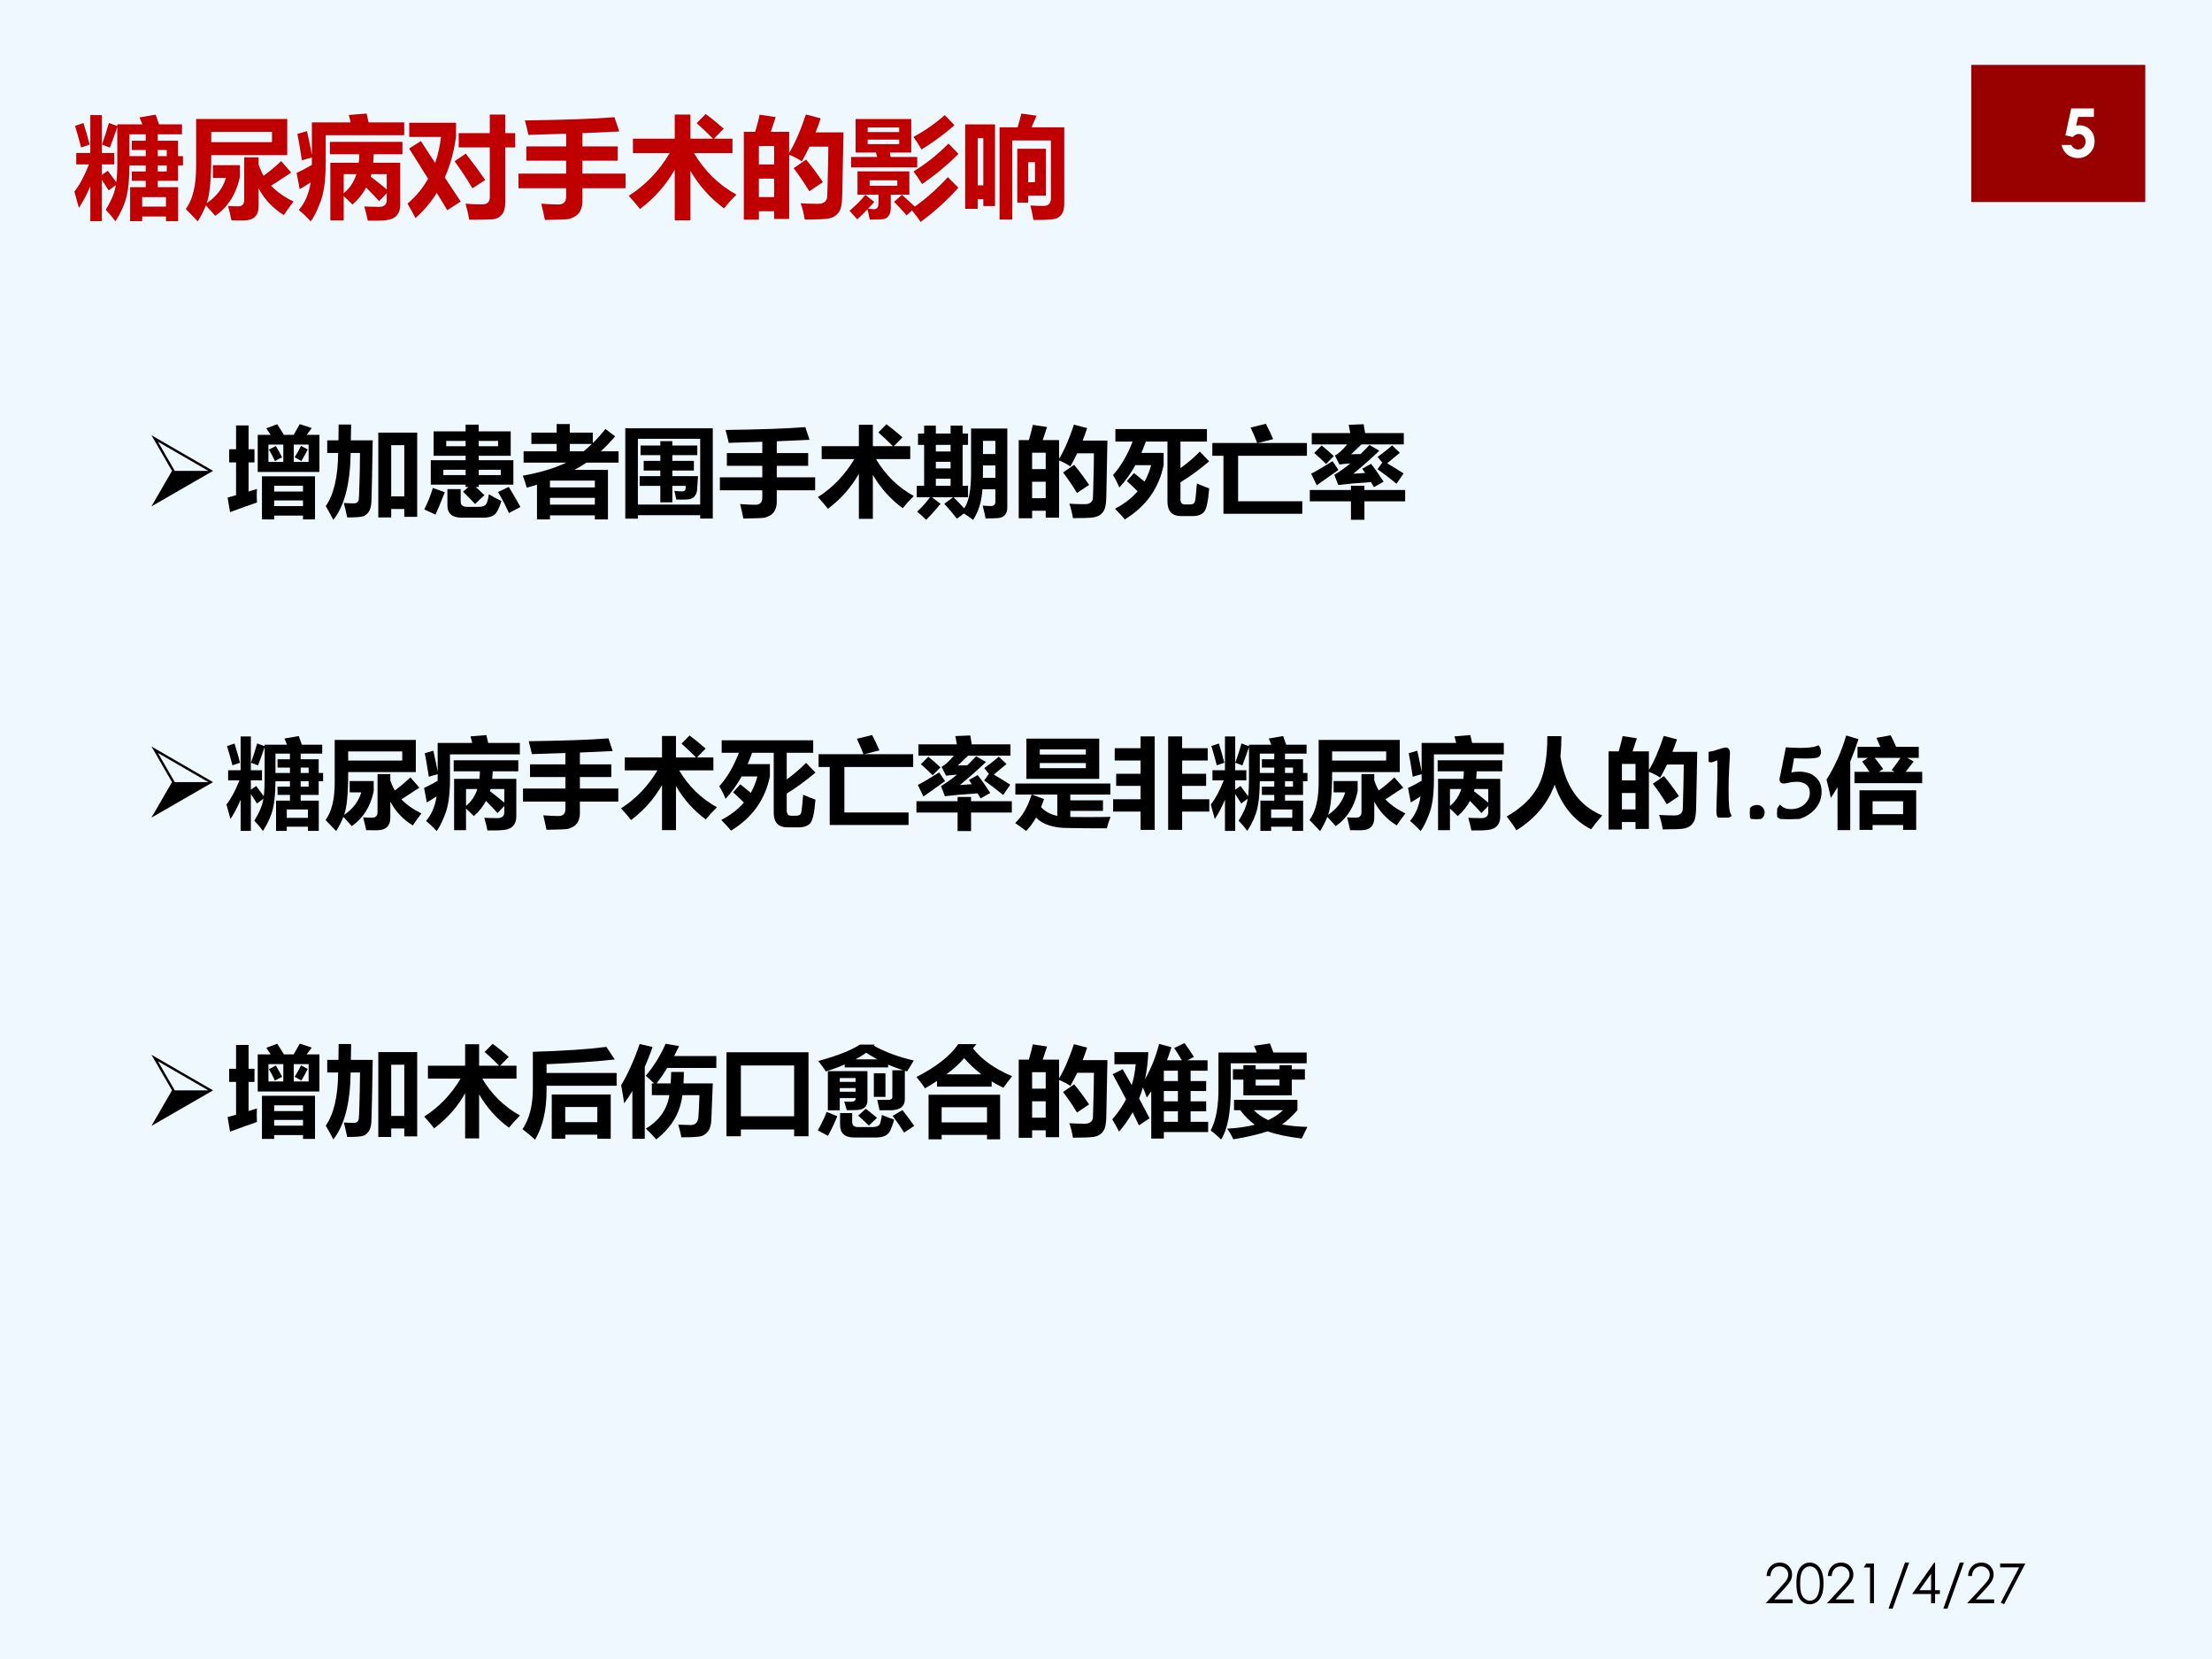 <?xml version="1.0" encoding="UTF-8" standalone="no"?>
<!DOCTYPE svg PUBLIC "-//W3C//DTD SVG 1.1//EN" "http://www.w3.org/Graphics/SVG/1.1/DTD/svg11.dtd">
<svg xmlns="http://www.w3.org/2000/svg" xmlns:xlink="http://www.w3.org/1999/xlink" version="1.1" width="720pt" height="540pt" viewBox="0 0 720 540">
<rect x="0" y="0" width="720" height="540" fill="#808080" stroke="none"/>
<g enable-background="new">
<g>
<g id="Layer-1" data-name="Artifact">
<clipPath id="cp116">
<path transform="matrix(1,0,0,-1,0,540)" d="M 0 0 L 720 0 L 720 540 L 0 540 Z " fill-rule="evenodd"/>
</clipPath>
<g clip-path="url(#cp116)">
<path transform="matrix(1,0,0,-1,0,540)" d="M 0 0 L 720 0 L 720 540 L 0 540 Z " fill="#f0f8ff" fill-rule="evenodd"/>
</g>
</g>
<g id="Layer-1" data-name="Artifact">
<path transform="matrix(1,0,0,-1,0,540)" d="M 641.64 474.24 L 698.28 474.24 L 698.28 518.88 L 641.64 518.88 Z " fill="#990000" fill-rule="evenodd"/>
</g>
<g id="Layer-1" data-name="P">
<clipPath id="cp117">
<path transform="matrix(1,0,0,-1,0,540)" d="M 0 0 L 720 0 L 720 540 L 0 540 Z " fill-rule="evenodd"/>
</clipPath>
<g clip-path="url(#cp117)">
<symbol id="font_76_976">
<path d="M .017 .617 L .144 .617 L .144 .96 L .248 .96 L .248 .617 L .361 .617 L .361 .514 L .248 .514 L .248 .419 L .302 .457 C .331 .418 .357 .383 .379 .353 C .385 .399 .388 .457 .388 .525 L .388 .852 C .364 .781 .341 .719 .321 .666 L .249 .693 C .271 .753 .292 .818 .312 .889 L .388 .861 L .388 .876 L .615 .876 C .607 .897 .598 .918 .589 .939 L .735 .964 C .741 .946 .751 .916 .766 .876 L .973 .876 L .973 .786 L .754 .786 L .754 .728 L .937 .728 L .937 .589 L .982 .589 L .982 .505 L .937 .505 L .937 .366 L .754 .366 L .754 .308 L .938 .308 L .938 .001 L .828 .001 L .828 .043 L .613 .043 L .613 .001 L .504 .001 L .504 .308 L .645 .308 L .645 .366 L .519 .366 L .519 .45 L .645 .45 L .645 .505 L .498 .505 C .497 .385 .488 .293 .473 .229 C .456 .158 .423 .081 .371 0 C .346 .034 .317 .069 .283 .104 C .335 .188 .366 .262 .375 .327 L .31 .279 C .29 .311 .27 .342 .248 .375 L .248 .001 L .144 .001 L .144 .317 C .112 .241 .077 .176 .041 .121 C .03 .163 .016 .212 0 .268 C .048 .329 .091 .411 .132 .514 L .017 .514 L .017 .617 M .828 .218 L .613 .218 L .613 .133 L .828 .133 L .828 .218 M .082 .888 C .105 .814 .124 .749 .138 .693 L .061 .667 C .044 .731 .026 .797 .006 .863 L .082 .888 M .835 .45 L .835 .505 L .754 .505 L .754 .45 L .835 .45 M .835 .644 L .754 .644 L .754 .589 L .835 .589 L .835 .644 M .645 .728 L .645 .786 L .498 .786 L .498 .589 L .645 .589 L .645 .644 L .519 .644 L .519 .728 L .645 .728 Z "/>
</symbol>
<symbol id="font_76_3182">
<path d="M .093 .926 L .917 .926 L .917 .599 L .23 .599 C .23 .379 .216 .234 .188 .164 C .276 .223 .335 .299 .363 .393 L .245 .393 L .245 .508 L .489 .508 L .489 .403 C .456 .248 .382 .13 .266 .05 C .243 .077 .215 .108 .181 .144 C .163 .098 .139 .05 .108 0 C .092 .017 .056 .054 0 .112 C .062 .196 .093 .323 .093 .493 L .093 .926 M .862 .545 L .953 .441 C .894 .402 .833 .362 .771 .322 C .823 .268 .89 .22 .974 .179 C .935 .128 .906 .087 .886 .057 C .787 .118 .711 .199 .658 .299 L .658 .136 C .658 .05 .612 .008 .519 .008 C .487 .008 .452 .008 .413 .009 C .403 .055 .393 .098 .382 .139 C .412 .137 .443 .136 .473 .136 C .51 .136 .528 .155 .528 .193 L .528 .579 L .658 .579 L .658 .515 C .67 .478 .685 .444 .703 .412 C .758 .452 .812 .497 .862 .545 M .779 .716 L .779 .809 L .23 .809 L .23 .716 L .779 .716 Z "/>
</symbol>
<symbol id="font_76_8e3">
<path d="M .472 .962 L .633 .975 L .651 .895 L .973 .895 L .973 .779 L .263 .779 L .263 .525 C .263 .368 .246 .248 .211 .164 C .178 .08 .149 .025 .127 0 C .083 .048 .047 .082 .02 .103 C .075 .166 .111 .249 .127 .352 C .094 .331 .061 .31 .028 .291 L 0 .438 C .042 .457 .088 .481 .138 .511 L .138 .578 L .048 .552 C .031 .663 .017 .743 .007 .791 L .094 .816 C .114 .728 .128 .656 .138 .602 L .138 .895 L .489 .895 L .472 .962 M .426 .009 L .305 .009 L .305 .53 L .562 .53 C .565 .555 .567 .581 .567 .607 L .301 .607 L .301 .719 L .957 .719 L .957 .607 L .697 .607 C .696 .581 .695 .556 .692 .53 L .937 .53 L .937 .147 C .937 .108 .926 .077 .906 .054 C .886 .031 .857 .017 .818 .012 C .779 .007 .721 .005 .644 .006 C .631 .063 .621 .106 .612 .135 C .639 .133 .674 .132 .715 .132 L .742 .131 C .767 .131 .785 .136 .797 .146 C .809 .156 .815 .172 .815 .192 L .815 .255 L .746 .183 C .711 .222 .672 .263 .629 .306 C .598 .248 .557 .197 .505 .152 C .478 .18 .451 .205 .426 .229 L .426 .009 M .541 .427 L .426 .427 L .426 .255 C .479 .298 .518 .355 .541 .427 M .67 .404 C .718 .368 .767 .329 .815 .289 L .815 .427 L .676 .427 C .674 .419 .672 .412 .67 .404 Z "/>
</symbol>
<symbol id="font_76_62a">
<path d="M .463 .783 L .744 .783 L .744 .951 L .884 .951 L .884 .783 L .974 .783 L .974 .654 L .884 .654 L .884 .155 C .884 .107 .873 .07 .852 .045 C .83 .02 .802 .006 .766 .004 C .729 .001 .66 0 .558 0 C .551 .044 .54 .092 .525 .145 C .576 .141 .625 .139 .675 .139 C .721 .139 .744 .16 .744 .202 L .744 .654 L .463 .654 L .463 .783 M .121 .711 L .25 .514 C .276 .586 .293 .665 .303 .749 L .016 .749 L .016 .877 L .439 .877 L .439 .751 C .42 .615 .386 .492 .337 .382 L .481 .165 L .36 .086 L .265 .243 C .211 .157 .147 .081 .072 .015 C .053 .053 .029 .097 0 .146 C .076 .21 .138 .285 .186 .371 L .015 .644 L .121 .711 M .527 .598 C .59 .518 .649 .438 .703 .36 L .587 .284 C .538 .368 .484 .449 .426 .529 L .527 .598 Z "/>
</symbol>
<symbol id="font_76_6d5">
<path d="M 0 .419 L .431 .419 L .431 .536 L .071 .536 L .071 .665 L .431 .665 L .431 .78 L .09 .769 C .083 .803 .072 .847 .058 .9 C .412 .905 .683 .914 .868 .929 L .911 .8 L .578 .785 L .578 .665 L .897 .665 L .897 .536 L .578 .536 L .578 .419 L .968 .419 L .968 .287 L .578 .287 L .578 .169 C .578 .138 .572 .11 .56 .085 C .548 .061 .531 .043 .507 .03 C .484 .018 .465 .01 .448 .008 C .432 .005 .363 .002 .239 0 C .228 .055 .216 .104 .206 .147 C .273 .142 .325 .14 .361 .14 C .408 .14 .431 .164 .431 .212 L .431 .287 L 0 .287 L 0 .419 Z "/>
</symbol>
<symbol id="font_76_7b1">
<path d="M .696 .961 C .75 .921 .805 .876 .859 .828 L .771 .738 L .938 .738 L .938 .607 L .59 .607 C .686 .445 .814 .32 .974 .232 C .934 .193 .896 .151 .861 .108 C .738 .199 .637 .311 .558 .447 L .558 0 L .416 0 L .416 .458 C .34 .322 .235 .203 .102 .102 C .068 .145 .034 .184 0 .221 C .152 .318 .275 .447 .37 .607 L .038 .607 L .038 .738 L .416 .738 L .416 .956 L .558 .956 L .558 .738 L .762 .738 C .709 .791 .66 .838 .614 .878 L .696 .961 Z "/>
</symbol>
<symbol id="font_76_8e9">
<path d="M .143 .949 L .288 .927 L .244 .794 L .41 .794 L .41 .604 C .463 .691 .513 .807 .561 .951 L .695 .916 C .681 .873 .666 .83 .649 .789 L .901 .789 L .89 .227 C .889 .167 .883 .124 .875 .1 C .867 .076 .853 .056 .835 .041 C .818 .025 .792 .015 .76 .009 C .728 .004 .659 .001 .551 .001 C .541 .058 .529 .107 .514 .148 C .562 .145 .613 .143 .667 .143 C .683 .143 .697 .144 .708 .148 C .719 .152 .729 .157 .736 .164 C .743 .172 .748 .18 .751 .189 C .754 .198 .756 .238 .757 .309 L .762 .509 C .763 .571 .764 .621 .764 .66 L .594 .66 C .572 .615 .549 .57 .525 .527 C .494 .548 .456 .568 .41 .587 L .41 .006 L .274 .006 L .274 .076 L .136 .076 L .136 0 L 0 0 L 0 .794 L .103 .794 C .122 .858 .135 .91 .143 .949 M .274 .666 L .136 .666 L .136 .499 L .274 .499 L .274 .666 M .136 .204 L .274 .204 L .274 .371 L .136 .371 L .136 .204 M .563 .543 C .61 .487 .661 .419 .715 .339 L .592 .257 C .542 .338 .495 .408 .45 .465 L .563 .543 Z "/>
</symbol>
<symbol id="font_76_6a6">
<path d="M .578 .768 C .682 .825 .777 .891 .861 .966 L .949 .874 C .848 .787 .748 .714 .651 .655 C .627 .696 .603 .734 .578 .768 M .014 .587 L .25 .587 L .239 .627 L .055 .627 L .055 .93 L .558 .93 L .558 .627 L .365 .627 L .371 .587 L .612 .587 L .612 .493 L .014 .493 L .014 .587 M .449 .854 L .164 .854 L .164 .812 L .449 .812 L .449 .854 M .449 .703 L .449 .744 L .164 .744 L .164 .703 L .449 .703 M .578 .456 C .689 .524 .795 .608 .895 .708 L .985 .615 C .888 .518 .779 .427 .656 .342 C .632 .382 .606 .42 .578 .456 M 0 .101 C .052 .144 .1 .192 .143 .244 L .224 .181 C .205 .159 .186 .138 .167 .119 L .221 .115 C .248 .115 .262 .133 .262 .17 L .262 .246 L .072 .246 L .072 .457 L .541 .457 L .541 .246 L .373 .246 L .373 .13 C .373 .099 .367 .076 .356 .059 C .345 .041 .33 .031 .311 .026 C .292 .022 .249 .021 .183 .021 C .176 .054 .17 .085 .163 .114 C .131 .081 .1 .05 .07 .023 L 0 .101 M .432 .327 L .432 .376 L .182 .376 L .182 .327 L .432 .327 M .403 .181 L .474 .245 C .51 .213 .549 .177 .59 .138 C .696 .214 .796 .303 .889 .405 L .984 .309 C .883 .196 .769 .093 .643 0 C .626 .025 .601 .06 .565 .104 L .516 .059 C .477 .105 .439 .146 .403 .181 Z "/>
</symbol>
<symbol id="font_76_57f">
<path d="M .311 .838 L .474 .838 C .487 .882 .498 .923 .508 .962 L .646 .943 L .6 .838 L .896 .838 L .896 .146 C .896 .107 .888 .077 .874 .054 C .859 .031 .838 .016 .812 .01 C .785 .003 .72 0 .617 0 C .611 .037 .602 .081 .59 .131 C .632 .128 .671 .127 .707 .127 C .753 .127 .775 .15 .775 .196 L .775 .719 L .426 .719 L .426 .004 L .311 .004 L .311 .838 M 0 .864 L .27 .864 L .27 .126 L .164 .126 L .164 .188 L .113 .188 L .113 .101 L 0 .101 L 0 .864 M .164 .739 L .113 .739 L .113 .313 L .164 .313 L .164 .739 M .471 .644 L .73 .644 L .73 .22 L .57 .22 L .57 .157 L .471 .157 L .471 .644 M .631 .341 L .631 .522 L .57 .522 L .57 .341 L .631 .341 Z "/>
</symbol>
<use xlink:href="#font_76_976" transform="matrix(36,0,0,-36,24.213,72.019)" fill="#c00000"/>
<use xlink:href="#font_76_3182" transform="matrix(36,0,0,-36,60.483,72.054)" fill="#c00000"/>
<use xlink:href="#font_76_8e3" transform="matrix(36,0,0,-36,96.542,72.054)" fill="#c00000"/>
<use xlink:href="#font_76_62a" transform="matrix(36,0,0,-36,132.636,71.527)" fill="#c00000"/>
<use xlink:href="#font_76_6d5" transform="matrix(36,0,0,-36,168.766,71.597)" fill="#c00000"/>
<use xlink:href="#font_76_7b1" transform="matrix(36,0,0,-36,204.649,71.703)" fill="#c00000"/>
<use xlink:href="#font_76_8e9" transform="matrix(36,0,0,-36,242.114,71.492)" fill="#c00000"/>
<use xlink:href="#font_76_6a6" transform="matrix(36,0,0,-36,276.521,72.23)" fill="#c00000"/>
<use xlink:href="#font_76_57f" transform="matrix(36,0,0,-36,314.162,71.597)" fill="#c00000"/>
</g>
</g>
<g id="Layer-1" data-name="P">
<clipPath id="cp119">
<path transform="matrix(1,0,0,-1,0,540)" d="M 0 0 L 720 0 L 720 540 L 0 540 Z " fill-rule="evenodd"/>
</clipPath>
<g clip-path="url(#cp119)">
<symbol id="font_78_be">
<path d="M 0 0 L .626 .361 L 0 .723 L .209 .361 L 0 0 M .578 .361 L .237 .361 L .066 .657 L .578 .361 Z "/>
</symbol>
<use xlink:href="#font_78_be" transform="matrix(32.04,0,0,-32.04,49.291,164.83)"/>
</g>
</g>
<g id="Layer-1" data-name="P">
<clipPath id="cp121">
<path transform="matrix(1,0,0,-1,0,540)" d="M 0 0 L 720 0 L 720 540 L 0 540 Z " fill-rule="evenodd"/>
</clipPath>
<g clip-path="url(#cp121)">
<symbol id="font_76_5cc">
<path d="M .504 .967 C .528 .931 .55 .895 .572 .859 L .671 .859 L .733 .968 L .855 .928 L .803 .859 L .933 .859 L .933 .482 L .306 .482 L .306 .859 L .438 .859 C .424 .881 .409 .903 .393 .926 L .504 .967 M .823 .584 L .823 .76 L .672 .76 L .672 .584 L .823 .584 M .746 .747 L .814 .711 C .792 .667 .771 .628 .749 .593 C .725 .608 .702 .62 .681 .631 C .707 .673 .729 .711 .746 .747 M .415 .584 L .566 .584 L .566 .76 L .415 .76 L .415 .584 M .49 .746 C .51 .713 .531 .674 .554 .631 C .525 .617 .501 .604 .481 .592 C .461 .635 .441 .674 .42 .709 L .49 .746 M .025 .074 L 0 .222 L .086 .246 L .086 .579 L .016 .579 L .016 .713 L .086 .713 L .086 .955 L .213 .955 L .213 .713 L .273 .713 L .273 .579 L .213 .579 L .213 .283 C .241 .292 .27 .3 .298 .31 C .297 .286 .296 .264 .296 .241 C .296 .218 .297 .195 .298 .172 C .218 .145 .127 .112 .025 .074 M .349 0 L .349 .438 L .888 .438 L .888 0 L .766 0 L .766 .039 L .473 .039 L .473 0 L .349 0 M .766 .342 L .473 .342 L .473 .283 L .766 .283 L .766 .342 M .473 .135 L .766 .135 L .766 .193 L .473 .193 L .473 .135 Z "/>
</symbol>
<symbol id="font_76_505">
<path d="M .218 .025 C .208 .071 .197 .12 .184 .172 C .224 .169 .257 .168 .283 .168 C .299 .168 .311 .171 .319 .178 C .328 .185 .333 .194 .335 .206 C .337 .217 .34 .267 .342 .354 C .345 .441 .347 .549 .348 .68 L .253 .68 C .249 .37 .191 .144 .077 0 C .054 .044 .029 .091 0 .14 C .081 .255 .124 .435 .126 .68 L .015 .68 L .015 .808 L .129 .808 C .13 .864 .131 .917 .131 .969 L .258 .969 L .255 .808 L .477 .808 L .47 .413 L .464 .184 C .462 .138 .452 .102 .434 .078 C .416 .054 .395 .039 .37 .034 C .345 .028 .294 .025 .218 .025 M .534 .025 L .534 .887 L .929 .887 L .929 .031 L .798 .031 L .798 .111 L .665 .111 L .665 .025 L .534 .025 M .798 .759 L .665 .759 L .665 .239 L .798 .239 L .798 .759 Z "/>
</symbol>
<symbol id="font_76_3568">
<path d="M .066 .584 L .42 .584 L .42 .629 L .095 .629 L .095 .877 L .42 .877 L .42 .945 L .553 .945 L .553 .877 L .878 .877 L .878 .629 L .553 .629 L .553 .584 L .905 .584 L .905 .336 L .553 .336 L .553 .312 L .522 .312 C .551 .286 .581 .259 .611 .229 L .516 .139 C .473 .185 .433 .227 .394 .264 L .449 .312 L .42 .312 L .42 .336 L .066 .336 L .066 .584 M .75 .726 L .75 .78 L .553 .78 L .553 .726 L .75 .726 M .223 .726 L .42 .726 L .42 .78 L .223 .78 L .223 .726 M .194 .433 L .42 .433 L .42 .487 L .194 .487 L .194 .433 M .777 .433 L .777 .487 L .553 .487 L .553 .433 L .777 .433 M .859 .313 C .912 .224 .951 .156 .977 .109 L .86 .047 C .83 .115 .793 .187 .749 .261 L .859 .313 M .087 .302 L .209 .259 C .167 .153 .135 .077 .114 .031 L 0 .084 C .036 .155 .065 .228 .087 .302 M .656 .238 C .71 .206 .753 .183 .784 .169 C .759 .09 .733 .042 .706 .025 C .679 .008 .643 0 .598 0 L .381 0 C .284 0 .235 .042 .235 .125 L .235 .29 L .37 .29 L .37 .163 C .37 .128 .391 .11 .434 .11 L .552 .11 C .586 .11 .609 .117 .623 .131 C .637 .145 .648 .18 .656 .238 Z "/>
</symbol>
<symbol id="font_76_9c0">
<path d="M .008 .692 L .344 .692 L .344 .767 L .087 .767 L .087 .882 L .344 .882 L .344 .969 L .477 .969 L .477 .882 L .711 .882 L .711 .775 C .756 .819 .799 .867 .839 .919 L .938 .844 C .891 .789 .843 .738 .792 .692 L .973 .692 L .973 .577 L .647 .577 C .607 .55 .566 .525 .524 .503 L .865 .503 L .865 0 L .732 0 L .732 .041 L .276 .041 L .276 0 L .144 0 L .144 .353 C .11 .342 .076 .332 .04 .322 C .031 .357 .018 .398 0 .444 C .179 .477 .326 .521 .441 .577 L .008 .577 L .008 .692 M .702 .767 L .477 .767 L .477 .692 L .618 .692 C .647 .716 .675 .741 .702 .767 M .732 .394 L .276 .394 L .276 .325 L .732 .325 L .732 .394 M .276 .15 L .732 .15 L .732 .219 L .276 .219 L .276 .15 Z "/>
</symbol>
<symbol id="font_76_59f">
<path d="M 0 0 L 0 .918 L .889 .918 L .889 .001 L .761 .001 L .761 .035 L .128 .035 L .128 0 L 0 0 M .761 .811 L .128 .811 L .128 .143 L .761 .143 L .761 .811 M .732 .645 L .478 .645 L .478 .587 L .697 .587 L .697 .489 L .478 .489 L .478 .432 L .739 .432 L .73 .299 C .729 .272 .721 .25 .708 .232 C .696 .215 .679 .204 .658 .199 C .638 .194 .591 .192 .518 .194 C .513 .222 .507 .251 .499 .282 C .523 .279 .549 .277 .577 .277 C .6 .277 .611 .285 .611 .301 C .613 .311 .614 .321 .614 .333 L .478 .333 L .478 .166 L .356 .166 L .356 .333 L .146 .333 L .146 .432 L .356 .432 L .356 .489 L .187 .489 L .187 .587 L .356 .587 L .356 .645 L .155 .645 L .155 .743 L .356 .743 L .356 .787 L .478 .787 L .478 .743 L .732 .743 L .732 .645 Z "/>
</symbol>
<symbol id="font_76_7ab">
<path d="M .521 .762 L .466 .762 L .466 .346 L .521 .346 L .521 .23 L .374 .23 C .41 .195 .446 .157 .482 .117 C .528 .181 .552 .302 .552 .479 L .552 .928 L .92 .928 L .92 .126 C .92 .093 .912 .067 .896 .05 C .881 .032 .859 .022 .831 .019 C .802 .016 .758 .015 .699 .015 C .693 .048 .684 .091 .67 .145 C .706 .142 .734 .141 .755 .141 C .784 .141 .799 .156 .799 .186 L .799 .311 L .667 .311 C .66 .19 .629 .087 .573 0 C .546 .021 .515 .043 .479 .065 L .408 .012 C .367 .065 .324 .116 .28 .164 L .369 .23 L .154 .23 L .242 .164 C .194 .104 .145 .05 .096 .001 C .063 .032 .033 .06 .004 .084 C .052 .128 .096 .177 .135 .23 L 0 .23 L 0 .346 L .075 .346 L .075 .762 L .013 .762 L .013 .877 L .075 .877 L .075 .958 L .194 .958 L .194 .877 L .344 .877 L .344 .958 L .466 .958 L .466 .877 L .521 .877 L .521 .762 M .799 .803 L .673 .803 L .673 .669 L .799 .669 L .799 .803 M .194 .695 L .344 .695 L .344 .762 L .194 .762 L .194 .695 M .194 .523 L .344 .523 L .344 .59 L .194 .59 L .194 .523 M .672 .427 L .799 .427 L .799 .553 L .673 .553 L .672 .427 M .194 .346 L .344 .346 L .344 .418 L .194 .418 L .194 .346 Z "/>
</symbol>
<symbol id="font_76_819">
<path d="M .024 .918 L .954 .918 L .954 .791 L .685 .791 L .685 .521 C .754 .57 .819 .626 .882 .689 L .977 .59 C .872 .502 .775 .431 .685 .377 L .685 .205 C .685 .17 .7 .152 .729 .152 L .781 .152 C .811 .152 .828 .163 .833 .186 C .838 .208 .844 .268 .852 .365 C .906 .342 .947 .326 .977 .315 C .966 .181 .949 .101 .923 .074 C .897 .048 .86 .034 .812 .034 L .692 .034 C .599 .034 .553 .084 .553 .183 L .553 .791 L .333 .791 C .319 .751 .304 .713 .288 .676 L .514 .676 L .514 .552 C .466 .315 .335 .132 .119 0 C .1 .025 .066 .061 .02 .109 C .113 .157 .19 .216 .25 .286 C .217 .319 .18 .354 .14 .39 L .213 .471 C .25 .441 .286 .413 .32 .384 C .349 .435 .371 .491 .387 .551 L .227 .551 C .18 .466 .126 .391 .064 .324 C .044 .372 .022 .415 0 .451 C .08 .54 .146 .653 .199 .791 L .024 .791 L .024 .918 Z "/>
</symbol>
<symbol id="font_76_43f">
<path d="M 0 .719 L .456 .719 C .437 .768 .415 .821 .389 .876 L .544 .914 C .573 .859 .597 .807 .618 .758 L .463 .719 L .961 .719 L .961 .589 L .262 .589 L .262 .127 L .914 .127 L .914 0 L .113 0 L .113 .589 L 0 .589 L 0 .719 Z "/>
</symbol>
<symbol id="font_76_8b4">
<path d="M .02 .881 L .411 .881 L .395 .965 L .547 .971 C .551 .948 .556 .918 .562 .881 L .955 .881 L .955 .766 L .525 .766 L .42 .666 L .516 .668 C .545 .696 .576 .727 .606 .76 L .706 .702 C .632 .63 .544 .552 .442 .468 L .562 .476 C .552 .491 .542 .506 .533 .519 L .622 .569 C .668 .51 .71 .449 .75 .387 L .652 .332 L .621 .383 C .481 .374 .371 .364 .289 .354 L .249 .457 C .299 .486 .353 .524 .412 .573 C .37 .57 .333 .566 .301 .562 L .255 .653 C .289 .669 .331 .707 .38 .766 L .02 .766 L .02 .881 M .915 .681 L .786 .574 C .837 .544 .893 .509 .953 .471 L .881 .366 C .818 .418 .754 .467 .688 .514 L .736 .581 L .689 .639 C .746 .68 .795 .719 .836 .756 L .915 .681 M .045 .679 L .12 .755 C .159 .725 .2 .689 .244 .647 L .165 .567 C .12 .612 .08 .649 .045 .679 M .231 .596 L .291 .507 L .071 .351 L .014 .468 C .068 .496 .141 .539 .231 .596 M 0 .303 L .418 .303 L .418 .346 L .555 .346 L .555 .303 L .969 .303 L .969 .188 L .555 .188 L .555 0 L .418 0 L .418 .188 L 0 .188 L 0 .303 Z "/>
</symbol>
<use xlink:href="#font_76_5cc" transform="matrix(32.04,0,0,-32.04,74.085,169.07)"/>
<use xlink:href="#font_76_505" transform="matrix(32.04,0,0,-32.04,106.031,169.226)"/>
<use xlink:href="#font_76_3568" transform="matrix(32.04,0,0,-32.04,138.102,168.506)"/>
<use xlink:href="#font_76_9c0" transform="matrix(32.04,0,0,-32.04,170.173,169.07)"/>
<use xlink:href="#font_76_59f" transform="matrix(32.04,0,0,-32.04,203.528,168.819)"/>
<use xlink:href="#font_76_6d5" transform="matrix(32.04,0,0,-32.04,234.316,168.788)"/>
<use xlink:href="#font_76_7b1" transform="matrix(32.04,0,0,-32.04,266.231,168.882)"/>
<use xlink:href="#font_76_7ab" transform="matrix(32.04,0,0,-32.04,298.396,169.226)"/>
<use xlink:href="#font_76_8e9" transform="matrix(32.04,0,0,-32.04,331.594,168.694)"/>
<use xlink:href="#font_76_819" transform="matrix(32.04,0,0,-32.04,362.288,169.07)"/>
<use xlink:href="#font_76_43f" transform="matrix(32.04,0,0,-32.04,394.61,167.224)"/>
<use xlink:href="#font_76_8b4" transform="matrix(32.04,0,0,-32.04,426.334,169.195)"/>
</g>
</g>
<g id="Layer-1" data-name="P">
<clipPath id="cp122">
<path transform="matrix(1,0,0,-1,0,540)" d="M 0 0 L 720 0 L 720 540 L 0 540 Z " fill-rule="evenodd"/>
</clipPath>
<g clip-path="url(#cp122)">
<use xlink:href="#font_78_be" transform="matrix(32.04,0,0,-32.04,49.291,266.14)"/>
</g>
</g>
<g id="Layer-1" data-name="P">
<clipPath id="cp123">
<path transform="matrix(1,0,0,-1,0,540)" d="M 0 0 L 720 0 L 720 540 L 0 540 Z " fill-rule="evenodd"/>
</clipPath>
<g clip-path="url(#cp123)">
<symbol id="font_76_78a">
<path d="M .114 .938 L .854 .938 L .854 .529 L .114 .529 L .114 .938 M .718 .829 L .25 .829 L .25 .776 L .718 .776 L .718 .829 M .718 .638 L .718 .69 L .25 .69 L .25 .638 L .718 .638 M .111 0 C .077 .026 .04 .053 0 .08 C .073 .15 .129 .246 .167 .37 L .002 .37 L .002 .482 L .967 .482 L .967 .37 L .56 .37 L .56 .311 L .892 .311 L .892 .204 L .56 .204 L .56 .142 C .602 .141 .655 .141 .717 .141 C .788 .141 .872 .141 .969 .143 C .952 .1 .94 .062 .931 .027 C .883 .026 .8 .027 .681 .028 L .538 .03 C .388 .03 .28 .065 .212 .136 C .182 .082 .148 .037 .111 0 M .428 .153 L .428 .37 L .17 .37 L .293 .324 C .284 .295 .273 .268 .263 .242 C .305 .197 .36 .167 .428 .153 Z "/>
</symbol>
<symbol id="font_76_b82">
<path d="M 0 .311 L .279 .311 L .279 .447 L .031 .447 L .031 .57 L .279 .57 L .279 .705 L .016 .705 L .016 .83 L .279 .83 L .279 .95 L .422 .95 L .422 0 L .279 0 L .279 .186 L 0 .186 L 0 .311 M .559 .95 L .701 .95 L .701 .83 L .961 .83 L .961 .705 L .701 .705 L .701 .57 L .945 .57 L .945 .447 L .701 .447 L .701 .311 L .977 .311 L .977 .186 L .701 .186 L .701 0 L .559 0 L .559 .95 Z "/>
</symbol>
<symbol id="font_76_44a">
<path d="M .413 .956 L .556 .956 C .556 .885 .553 .817 .546 .751 C .595 .447 .737 .247 .971 .151 C .919 .091 .882 .044 .858 .01 C .683 .099 .56 .25 .487 .464 C .419 .273 .289 .118 .099 0 C .078 .036 .046 .082 0 .14 C .146 .223 .252 .324 .317 .442 C .382 .561 .414 .732 .413 .956 Z "/>
</symbol>
<use xlink:href="#font_76_976" transform="matrix(32.04,0,0,-32.04,73.709,270.474)"/>
<use xlink:href="#font_76_3182" transform="matrix(32.04,0,0,-32.04,105.968,270.505)"/>
<use xlink:href="#font_76_8e3" transform="matrix(32.04,0,0,-32.04,138.039,270.505)"/>
<use xlink:href="#font_76_6d5" transform="matrix(32.04,0,0,-32.04,170.236,270.098)"/>
<use xlink:href="#font_76_7b1" transform="matrix(32.04,0,0,-32.04,202.151,270.192)"/>
<use xlink:href="#font_76_819" transform="matrix(32.04,0,0,-32.04,234.128,270.38)"/>
<use xlink:href="#font_76_43f" transform="matrix(32.04,0,0,-32.04,266.45,268.534)"/>
<use xlink:href="#font_76_8b4" transform="matrix(32.04,0,0,-32.04,298.302,270.505)"/>
<use xlink:href="#font_76_78a" transform="matrix(32.04,0,0,-32.04,330.436,270.474)"/>
<use xlink:href="#font_76_b82" transform="matrix(32.04,0,0,-32.04,362.32,270.129)"/>
<use xlink:href="#font_76_976" transform="matrix(32.04,0,0,-32.04,394.109,270.474)"/>
<use xlink:href="#font_76_3182" transform="matrix(32.04,0,0,-32.04,426.24,270.505)"/>
<use xlink:href="#font_76_8e3" transform="matrix(32.04,0,0,-32.04,458.311,270.505)"/>
<use xlink:href="#font_76_44a" transform="matrix(32.04,0,0,-32.04,490.414,270.255)"/>
<use xlink:href="#font_76_8e9" transform="matrix(32.04,0,0,-32.04,523.577,270.004)"/>
</g>
</g>
<g id="Layer-1" data-name="Span">
<clipPath id="cp124">
<path transform="matrix(1,0,0,-1,0,540)" d="M 0 0 L 720 0 L 720 540 L 0 540 Z " fill-rule="evenodd"/>
</clipPath>
<g clip-path="url(#cp124)">
<symbol id="font_7d_14">
<path d="M .216 .022 C .191 .007 .166 0 .141 0 C .122 0 .109 .005 .103 .014 C .097 .023 .094 .044 .094 .075 C .094 .103 .096 .159 .099 .243 C .103 .328 .105 .409 .105 .487 C .105 .546 .104 .585 .101 .604 C .06 .585 .033 .576 .022 .576 C .007 .576 0 .586 0 .607 C 0 .622 .004 .638 .011 .655 C .042 .66 .075 .669 .108 .681 C .142 .692 .164 .698 .173 .698 C .193 .698 .203 .684 .203 .656 L .195 .501 C .191 .431 .189 .359 .189 .286 C .189 .203 .191 .142 .195 .104 C .199 .067 .206 .039 .216 .022 Z "/>
</symbol>
<symbol id="font_7d_11">
<path d="M .135 .066 C .135 .047 .128 .031 .113 .018 C .099 .006 .083 0 .064 0 C .046 0 .031 .005 .018 .016 C .006 .027 0 .042 0 .061 C 0 .081 .006 .097 .019 .109 C .032 .122 .05 .128 .071 .128 C .09 .128 .106 .122 .117 .11 C .129 .098 .135 .083 .135 .066 Z "/>
</symbol>
<symbol id="font_7d_18">
<path d="M .03 .125 C .057 .099 .093 .086 .138 .086 C .199 .086 .248 .104 .287 .139 C .326 .174 .346 .217 .346 .268 C .346 .309 .332 .34 .305 .361 C .278 .382 .243 .393 .2 .393 C .171 .393 .142 .39 .115 .383 C .092 .378 .076 .375 .065 .375 C .047 .375 .038 .384 .038 .402 C .038 .405 .041 .422 .048 .452 L .1 .713 C .149 .71 .196 .708 .241 .708 C .322 .708 .38 .716 .416 .731 C .426 .713 .431 .696 .431 .681 C .431 .666 .425 .653 .414 .643 C .403 .634 .359 .629 .284 .629 C .249 .629 .208 .63 .159 .632 C .149 .569 .138 .511 .126 .456 C .166 .463 .198 .467 .221 .467 C .288 .467 .341 .45 .379 .416 C .418 .382 .437 .336 .437 .279 C .437 .199 .405 .132 .341 .079 C .277 .026 .203 0 .118 0 C .083 0 .055 .005 .033 .015 C .011 .026 0 .04 0 .058 C 0 .075 .01 .098 .03 .125 Z "/>
</symbol>
<use xlink:href="#font_7d_14" transform="matrix(32.04,0,0,-32.04,556.135,266.14)"/>
<use xlink:href="#font_7d_11" transform="matrix(32.04,0,0,-32.04,569.591,266.589)"/>
<use xlink:href="#font_7d_18" transform="matrix(32.04,0,0,-32.04,578.466,266.589)"/>
<use xlink:href="#font_7d_14" stroke-width=".029" stroke-linecap="butt" stroke-miterlimit="10" stroke-linejoin="miter" transform="matrix(32.04,0,0,-32.04,556.135,266.14)" fill="none" stroke="#000000"/>
<use xlink:href="#font_7d_11" stroke-width=".029" stroke-linecap="butt" stroke-miterlimit="10" stroke-linejoin="miter" transform="matrix(32.04,0,0,-32.04,569.591,266.589)" fill="none" stroke="#000000"/>
<use xlink:href="#font_7d_18" stroke-width=".029" stroke-linecap="butt" stroke-miterlimit="10" stroke-linejoin="miter" transform="matrix(32.04,0,0,-32.04,578.466,266.589)" fill="none" stroke="#000000"/>
</g>
</g>
<g id="Layer-1" data-name="P">
<clipPath id="cp126">
<path transform="matrix(1,0,0,-1,0,540)" d="M 0 0 L 720 0 L 720 540 L 0 540 Z " fill-rule="evenodd"/>
</clipPath>
<g clip-path="url(#cp126)">
<symbol id="font_76_494">
<path d="M .284 .592 L .436 .592 C .405 .638 .381 .673 .362 .696 L .421 .734 L .315 .734 L .315 .846 L .547 .846 C .535 .874 .522 .905 .507 .937 L .652 .963 C .668 .933 .686 .894 .707 .846 L .937 .846 L .937 .734 L .819 .734 L .885 .697 C .86 .664 .833 .629 .804 .592 L .972 .592 L .972 .477 L .284 .477 L .284 .592 M .576 .62 L .531 .592 L .691 .592 L .662 .61 C .69 .647 .721 .688 .752 .734 L .489 .734 C .524 .691 .553 .653 .576 .62 M .2 .961 L .325 .924 C .299 .844 .271 .768 .241 .696 L .241 0 L .112 0 L .112 .436 C .09 .398 .067 .362 .044 .328 C .032 .382 .018 .444 0 .513 C .085 .647 .152 .797 .2 .961 M .335 .002 L .335 .404 L .911 .404 L .911 .002 L .778 .002 L .778 .051 L .468 .051 L .468 .002 L .335 .002 M .778 .293 L .468 .293 L .468 .162 L .778 .162 L .778 .293 Z "/>
</symbol>
<use xlink:href="#font_76_494" transform="matrix(32.04,0,0,-32.04,594.527,270.192)"/>
</g>
</g>
<g id="Layer-1" data-name="P">
<clipPath id="cp127">
<path transform="matrix(1,0,0,-1,0,540)" d="M 0 0 L 720 0 L 720 540 L 0 540 Z " fill-rule="evenodd"/>
</clipPath>
<g clip-path="url(#cp127)">
<use xlink:href="#font_78_be" transform="matrix(32.04,0,0,-32.04,49.291,366.48)"/>
</g>
</g>
<g id="Layer-1" data-name="P">
<clipPath id="cp128">
<path transform="matrix(1,0,0,-1,0,540)" d="M 0 0 L 720 0 L 720 540 L 0 540 Z " fill-rule="evenodd"/>
</clipPath>
<g clip-path="url(#cp128)">
<symbol id="font_76_564">
<path d="M .244 .494 C .244 .298 .205 .133 .128 0 C .091 .034 .048 .07 0 .107 C .07 .212 .105 .348 .105 .517 L .105 .893 C .417 .902 .666 .919 .852 .943 L .937 .815 C .749 .795 .518 .778 .244 .767 L .244 .678 L .956 .678 L .956 .548 L .244 .548 L .244 .494 M .297 .01 L .297 .459 L .896 .459 L .896 .01 L .76 .01 L .76 .051 L .434 .051 L .434 .01 L .297 .01 M .76 .332 L .434 .332 L .434 .178 L .76 .178 L .76 .332 Z "/>
</symbol>
<symbol id="font_76_46e">
<path d="M .637 .685 C .637 .645 .636 .607 .633 .569 L .931 .569 L .916 .195 C .914 .143 .901 .103 .877 .075 C .853 .048 .824 .032 .788 .028 C .753 .024 .694 .021 .611 .021 C .604 .065 .593 .108 .58 .15 C .643 .148 .685 .146 .706 .146 C .728 .146 .746 .152 .759 .164 C .772 .176 .78 .194 .784 .218 C .787 .242 .791 .319 .796 .45 L .622 .45 C .601 .271 .512 .12 .356 0 C .32 .042 .285 .078 .251 .11 C .388 .192 .467 .305 .49 .45 L .312 .45 L .312 .569 L .334 .569 C .306 .597 .278 .623 .25 .647 C .33 .74 .397 .848 .452 .972 L .589 .948 C .572 .914 .555 .88 .538 .847 L .967 .847 L .967 .726 L .468 .726 C .434 .671 .399 .619 .361 .569 L .503 .569 C .506 .605 .507 .644 .508 .685 L .637 .685 M .188 .969 L .319 .939 C .295 .868 .268 .801 .24 .737 L .24 .006 L .114 .006 L .114 .492 C .088 .448 .06 .406 .031 .367 C .02 .439 .01 .5 0 .55 C .069 .666 .132 .806 .188 .969 Z "/>
</symbol>
<symbol id="font_76_54c">
<path d="M 0 0 L 0 .853 L .833 .853 L .833 0 L .687 0 L .687 .069 L .146 .069 L .146 0 L 0 0 M .687 .719 L .146 .719 L .146 .203 L .687 .203 L .687 .719 Z "/>
</symbol>
<symbol id="font_76_35cd">
<path d="M .714 .712 L .273 .712 L .273 .742 C .212 .715 .148 .692 .082 .671 C .059 .706 .033 .742 .004 .777 C .195 .829 .337 .884 .428 .944 L .58 .944 L .569 .932 C .688 .867 .823 .817 .975 .782 C .952 .744 .93 .707 .906 .671 C .898 .673 .891 .675 .884 .678 L .884 .39 C .884 .317 .839 .28 .748 .277 L .627 .277 C .622 .302 .614 .337 .604 .383 C .649 .382 .685 .382 .712 .382 C .742 .382 .757 .391 .757 .41 L .757 .683 L .868 .683 C .814 .7 .763 .719 .714 .74 L .714 .712 M .223 .276 L .102 .276 L .102 .674 L .504 .674 L .504 .376 C .504 .314 .467 .282 .395 .279 C .368 .278 .335 .277 .295 .277 C .287 .305 .278 .334 .268 .364 C .288 .364 .312 .364 .338 .363 C .368 .363 .384 .374 .384 .396 L .384 .4 L .223 .4 L .223 .276 M .651 .229 C .694 .211 .736 .195 .775 .182 C .769 .154 .756 .117 .737 .072 C .716 .025 .669 .001 .596 0 L .367 0 C .273 0 .226 .044 .226 .131 L .226 .248 L .349 .248 L .349 .16 C .349 .124 .368 .106 .406 .106 L .553 .106 C .602 .106 .629 .121 .635 .151 C .645 .191 .651 .217 .651 .229 M .569 .652 L .687 .652 L .687 .413 L .569 .413 L .569 .652 M .089 .26 L .198 .216 C .171 .149 .139 .082 .103 .017 L 0 .072 C .042 .148 .072 .21 .089 .26 M .86 .278 C .907 .219 .946 .166 .979 .118 L .877 .05 C .843 .104 .804 .161 .76 .22 L .86 .278 M .487 .292 C .511 .274 .549 .243 .601 .2 L .519 .121 C .489 .151 .452 .185 .41 .222 L .487 .292 M .492 .861 C .462 .839 .426 .817 .383 .794 L .603 .794 C .566 .814 .529 .837 .492 .861 M .384 .604 L .223 .604 L .223 .565 L .384 .565 L .384 .604 M .223 .465 L .384 .465 L .384 .502 L .223 .502 L .223 .465 Z "/>
</symbol>
<symbol id="font_76_55f">
<path d="M .123 0 L .123 .453 L .85 .453 L .85 0 L .717 0 L .717 .045 L .256 .045 L .256 0 L .123 0 M .609 .967 L .574 .924 C .663 .81 .796 .715 .972 .641 C .937 .597 .908 .558 .883 .524 C .841 .544 .801 .565 .764 .589 L .764 .535 L .209 .535 L .209 .593 C .171 .568 .131 .543 .087 .518 C .06 .558 .031 .596 0 .633 C .202 .737 .344 .848 .424 .967 L .609 .967 M .717 .326 L .256 .326 L .256 .172 L .717 .172 L .717 .326 M .485 .825 C .44 .771 .379 .716 .304 .66 L .66 .66 C .596 .709 .537 .764 .485 .825 Z "/>
</symbol>
<symbol id="font_76_b70">
<path d="M .476 .961 L .601 .928 C .587 .882 .572 .838 .556 .795 L .707 .795 C .682 .838 .656 .88 .629 .92 L .734 .97 C .771 .92 .803 .873 .83 .829 L .763 .795 L .968 .795 L .968 .689 L .796 .689 L .796 .584 L .954 .584 L .954 .483 L .796 .483 L .796 .378 L .954 .378 L .954 .277 L .796 .277 L .796 .17 L .974 .17 L .974 .066 L .524 .066 L .524 0 L .396 0 L .396 .48 C .381 .458 .366 .437 .351 .416 C .338 .456 .324 .491 .311 .519 C .3 .481 .287 .443 .273 .407 L .379 .206 L .271 .134 C .252 .175 .23 .219 .207 .267 C .168 .197 .122 .132 .069 .07 C .047 .115 .023 .157 0 .195 C .056 .259 .103 .327 .14 .399 C .099 .478 .054 .562 .004 .654 L .106 .704 L .198 .543 C .219 .611 .232 .681 .238 .755 L .022 .755 L .022 .878 L .366 .878 C .363 .782 .351 .691 .333 .604 C .395 .712 .442 .83 .476 .961 M .524 .584 L .667 .584 L .667 .689 L .524 .689 L .524 .584 M .524 .378 L .667 .378 L .667 .483 L .524 .483 L .524 .378 M .524 .17 L .667 .17 L .667 .277 L .524 .277 L .524 .17 Z "/>
</symbol>
<symbol id="font_76_685">
<path d="M .881 .403 L .881 .298 C .829 .238 .777 .19 .725 .153 C .796 .14 .882 .131 .982 .128 C .963 .09 .944 .051 .925 .01 C .781 .027 .665 .052 .578 .083 C .485 .052 .369 .025 .23 .002 C .214 .038 .193 .075 .167 .11 C .272 .116 .366 .129 .448 .15 C .394 .189 .345 .239 .3 .298 L .237 .298 L .237 .403 L .881 .403 M .204 .525 C .205 .281 .173 .106 .106 0 C .071 .035 .035 .065 0 .092 C .055 .195 .082 .346 .079 .543 L .079 .884 L .468 .884 C .461 .903 .451 .925 .439 .952 L .602 .976 C .613 .946 .625 .915 .637 .884 L .975 .884 L .975 .774 L .204 .774 L .204 .525 M .226 .714 L .332 .714 L .332 .755 L .457 .755 L .457 .714 L .699 .714 L .699 .755 L .824 .755 L .824 .714 L .957 .714 L .957 .608 L .824 .608 L .824 .449 L .332 .449 L .332 .608 L .226 .608 L .226 .714 M .584 .197 C .643 .225 .694 .258 .735 .298 L .438 .298 C .48 .256 .529 .223 .584 .197 M .699 .549 L .699 .608 L .457 .608 L .457 .549 L .699 .549 Z "/>
</symbol>
<use xlink:href="#font_76_5cc" transform="matrix(32.04,0,0,-32.04,74.085,370.72)"/>
<use xlink:href="#font_76_505" transform="matrix(32.04,0,0,-32.04,106.031,370.876)"/>
<use xlink:href="#font_76_7b1" transform="matrix(32.04,0,0,-32.04,138.071,370.532)"/>
<use xlink:href="#font_76_564" transform="matrix(32.04,0,0,-32.04,170.079,370.97)"/>
<use xlink:href="#font_76_46e" transform="matrix(32.04,0,0,-32.04,202.182,370.876)"/>
<use xlink:href="#font_76_54c" transform="matrix(32.04,0,0,-32.04,236.475,369.844)"/>
<use xlink:href="#font_76_35cd" transform="matrix(32.04,0,0,-32.04,266.2,370.25)"/>
<use xlink:href="#font_76_55f" transform="matrix(32.04,0,0,-32.04,298.302,370.845)"/>
<use xlink:href="#font_76_8e9" transform="matrix(32.04,0,0,-32.04,331.594,370.344)"/>
<use xlink:href="#font_76_b70" transform="matrix(32.04,0,0,-32.04,362.038,370.594)"/>
<use xlink:href="#font_76_685" transform="matrix(32.04,0,0,-32.04,394.078,370.907)"/>
</g>
</g>
<g id="Layer-1" data-name="Artifact">
<clipPath id="cp129">
<path transform="matrix(1,0,0,-1,0,540)" d="M 0 0 L 720 0 L 720 540 L 0 540 Z " fill-rule="evenodd"/>
</clipPath>
<g clip-path="url(#cp129)">
<symbol id="font_82_15">
<path d="M .086 .493 L .017 .493 C .019 .564 .043 .622 .088 .668 C .133 .714 .19 .736 .256 .736 C .322 .736 .376 .715 .417 .672 C .458 .63 .478 .579 .478 .521 C .478 .481 .468 .443 .449 .407 C .429 .371 .391 .323 .335 .262 L .156 .069 L .488 .069 L .488 0 L 0 0 L .274 .296 C .33 .356 .366 .4 .383 .429 C .4 .458 .408 .488 .408 .52 C .408 .56 .393 .595 .363 .624 C .333 .653 .296 .668 .252 .668 C .207 .668 .168 .653 .138 .622 C .107 .591 .09 .549 .086 .493 Z "/>
</symbol>
<symbol id="font_82_13">
<path d="M 0 .377 C 0 .472 .01 .545 .03 .597 C .051 .648 .08 .688 .117 .714 C .154 .741 .195 .754 .241 .754 C .288 .754 .33 .741 .368 .714 C .405 .687 .435 .647 .457 .593 C .479 .54 .49 .467 .49 .377 C .49 .287 .479 .215 .458 .162 C .436 .108 .406 .068 .368 .041 C .33 .014 .288 0 .241 0 C .195 0 .154 .013 .117 .04 C .08 .066 .052 .105 .031 .157 C .01 .21 0 .283 0 .377 M .068 .375 C .068 .294 .075 .233 .089 .191 C .104 .15 .125 .119 .154 .097 C .182 .076 .212 .065 .244 .065 C .276 .065 .305 .075 .333 .096 C .361 .117 .382 .149 .396 .191 C .414 .242 .423 .304 .423 .375 C .423 .448 .415 .507 .399 .553 C .383 .599 .361 .633 .333 .654 C .305 .675 .275 .686 .244 .686 C .212 .686 .182 .675 .154 .654 C .126 .633 .104 .601 .09 .56 C .075 .518 .068 .457 .068 .375 Z "/>
</symbol>
<symbol id="font_82_14">
<path d="M .043 .718 L .184 .718 L .184 0 L .113 0 L .113 .648 L 0 .648 L .043 .718 Z "/>
</symbol>
<symbol id="font_82_12">
<path d="M .373 .834 L .075 0 L 0 0 L .298 .834 L .373 .834 Z "/>
</symbol>
<symbol id="font_82_17">
<path d="M .4 .736 L .415 .736 L .415 .236 L .502 .236 L .502 .167 L .415 .167 L .415 0 L .343 0 L .343 .167 L 0 .167 L .4 .736 M .343 .236 L .343 .535 L .132 .236 L .343 .236 Z "/>
</symbol>
<symbol id="font_82_1a">
<path d="M 0 .736 L .456 .736 L .071 0 L .012 .03 L .344 .668 L 0 .668 L 0 .736 Z "/>
</symbol>
<use xlink:href="#font_82_15" transform="matrix(18,0,0,-18,574.716,521.856)"/>
<use xlink:href="#font_82_13" transform="matrix(18,0,0,-18,584.723,522.181)"/>
<use xlink:href="#font_82_15" transform="matrix(18,0,0,-18,594.66,521.856)"/>
<use xlink:href="#font_82_14" transform="matrix(18,0,0,-18,606.654,521.856)"/>
<use xlink:href="#font_82_12" transform="matrix(18,0,0,-18,614.701,523.614)"/>
<use xlink:href="#font_82_17" transform="matrix(18,0,0,-18,622.391,521.856)"/>
<use xlink:href="#font_82_12" transform="matrix(18,0,0,-18,632.539,523.614)"/>
<use xlink:href="#font_82_15" transform="matrix(18,0,0,-18,640.308,521.856)"/>
<use xlink:href="#font_82_1a" transform="matrix(18,0,0,-18,651.036,522.181)"/>
</g>
</g>
<g id="Layer-1" data-name="Artifact">
<clipPath id="cp131">
<path transform="matrix(1,0,0,-1,0,540)" d="M 0 0 L 720 0 L 720 540 L 0 540 Z " fill-rule="evenodd"/>
</clipPath>
<g clip-path="url(#cp131)">
<symbol id="font_84_18">
<path d="M .144 .736 L .48 .736 L .48 .61 L .246 .61 L .216 .479 C .224 .482 .232 .483 .24 .484 C .248 .486 .256 .486 .263 .486 C .328 .486 .382 .464 .425 .419 C .468 .375 .49 .318 .49 .249 C .49 .179 .466 .12 .418 .072 C .37 .024 .312 0 .244 0 C .183 0 .13 .017 .086 .052 C .042 .087 .014 .135 0 .195 L .144 .195 C .155 .173 .169 .156 .187 .144 C .205 .133 .225 .127 .247 .127 C .277 .127 .303 .138 .324 .16 C .345 .181 .356 .209 .356 .244 C .356 .277 .346 .304 .326 .325 C .307 .347 .283 .357 .255 .357 C .24 .357 .225 .354 .21 .346 C .196 .339 .182 .327 .168 .312 L .057 .337 L .144 .736 Z "/>
</symbol>
<use xlink:href="#font_84_18" transform="matrix(21.96,0,0,-21.96,671.025,51.447)" fill="#ffffff"/>
</g>
</g>
</g>
</g>
</svg>
